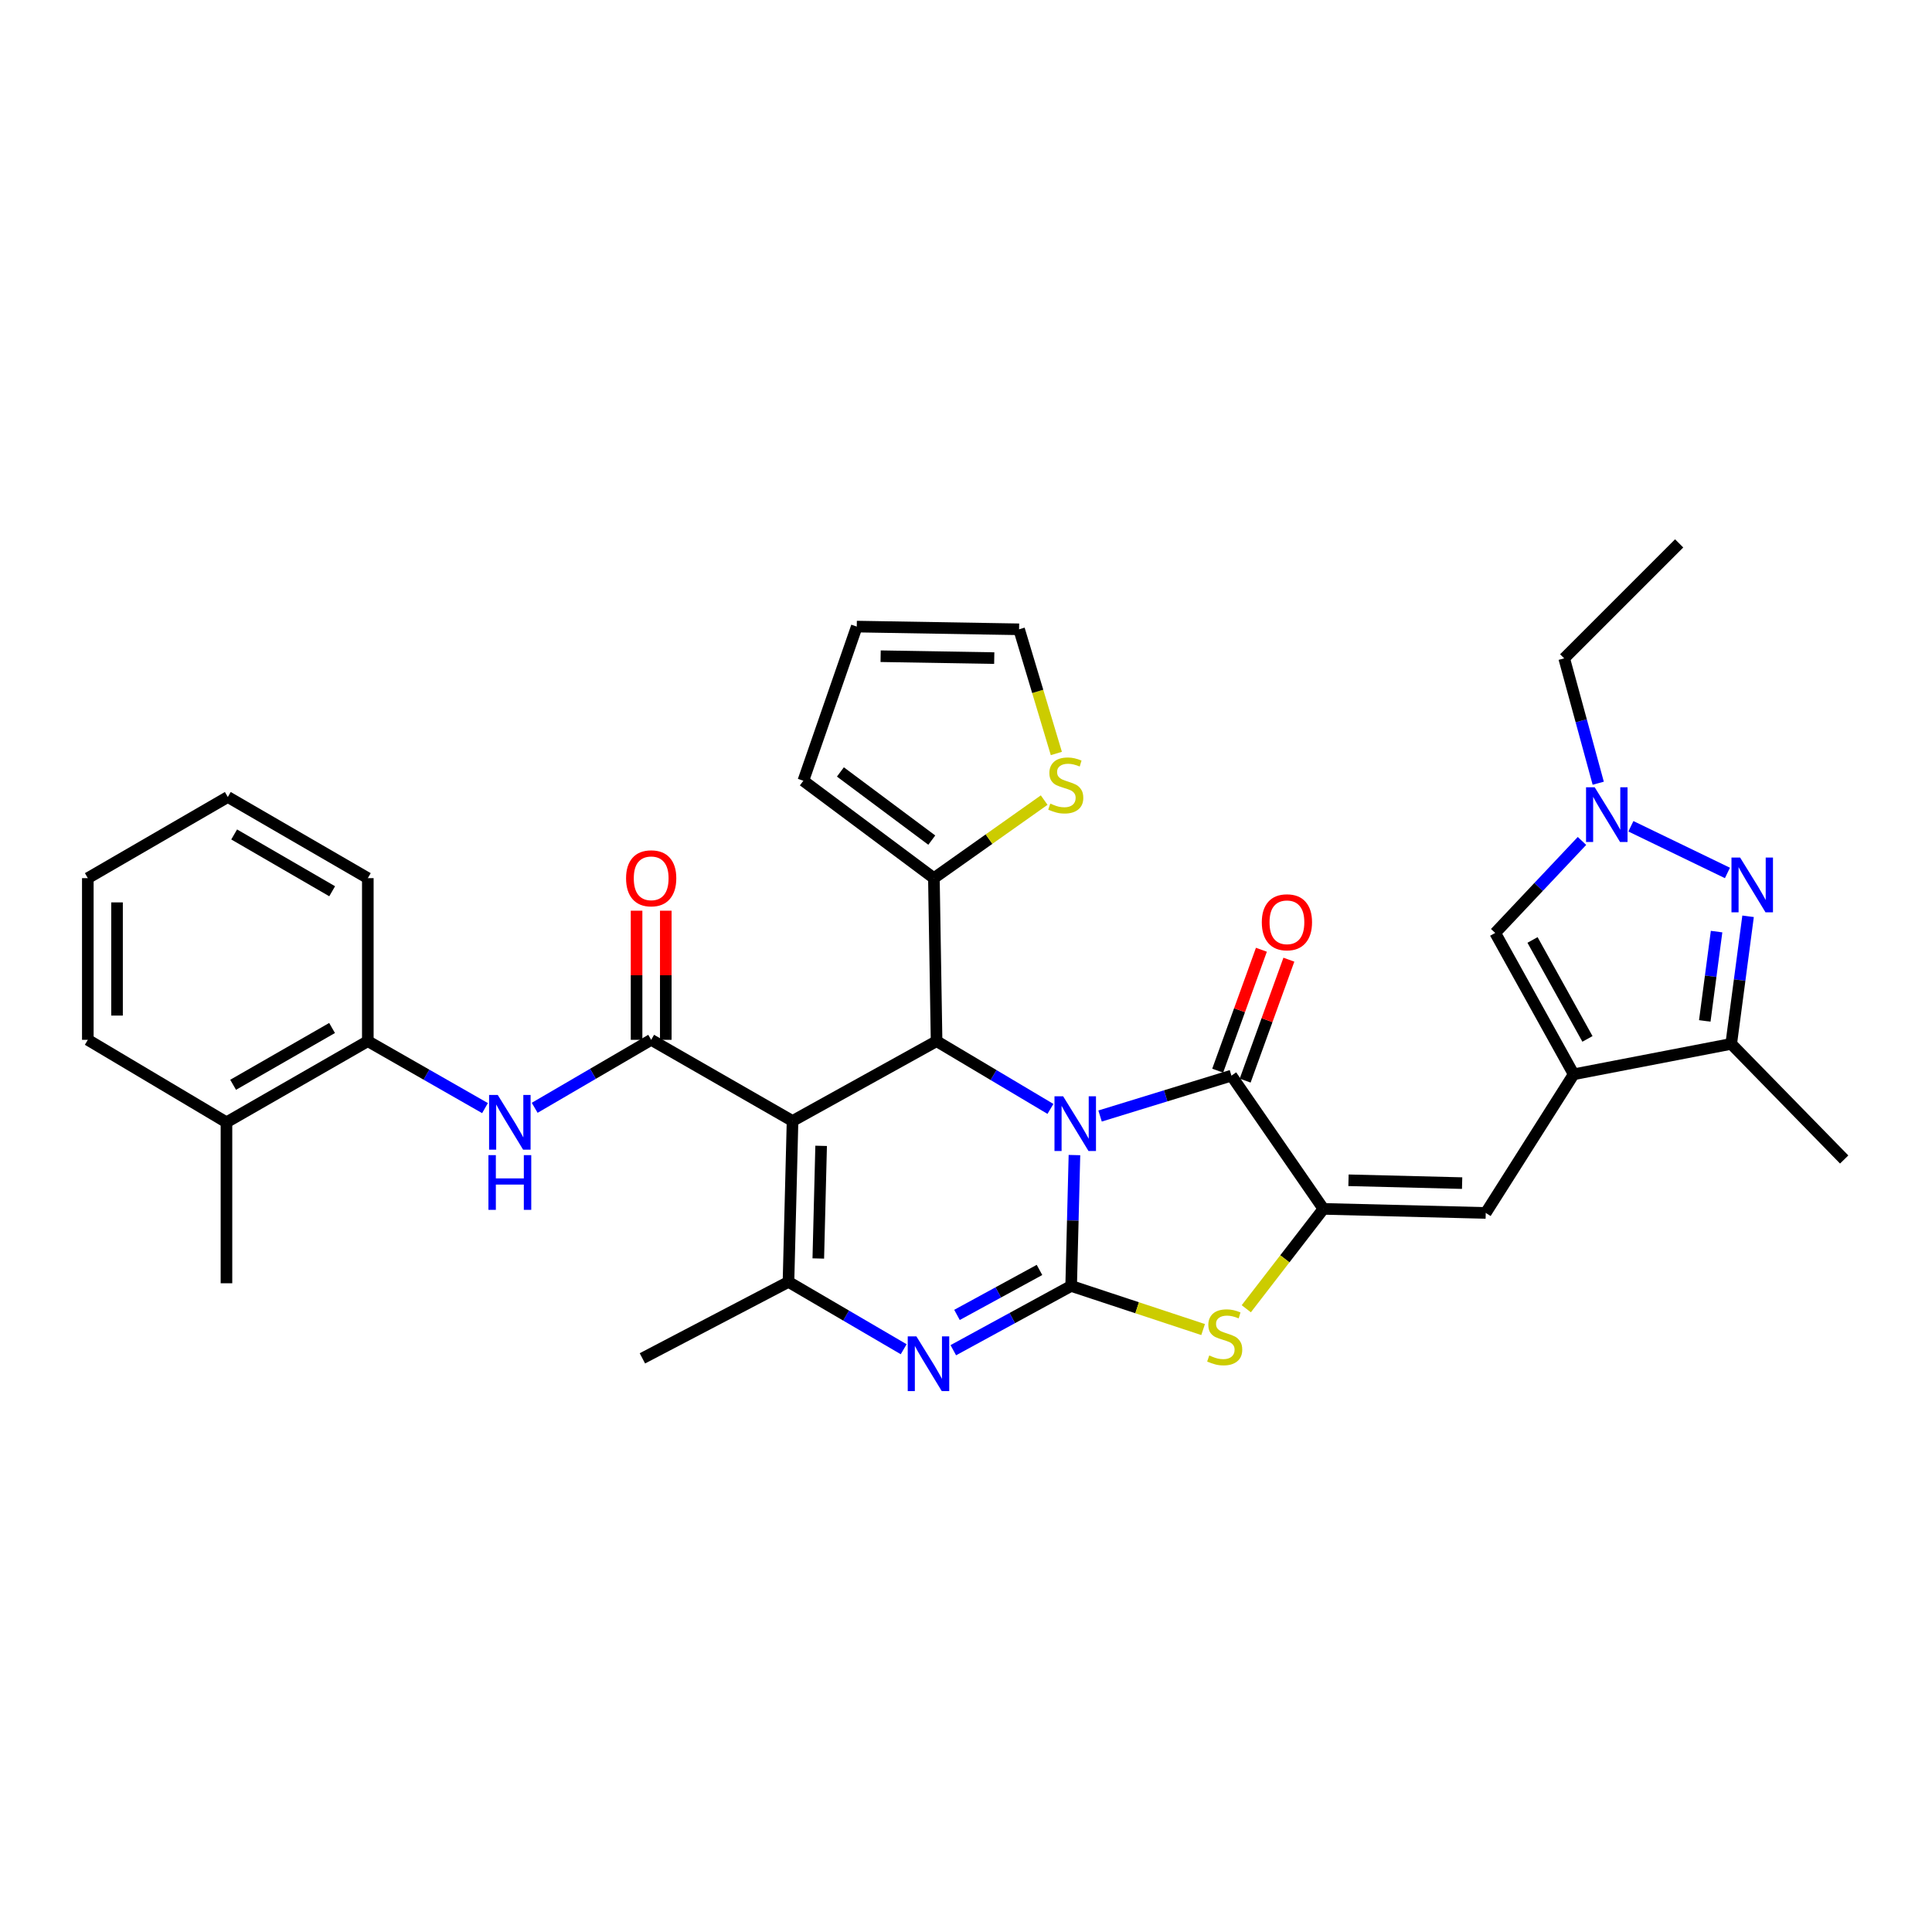 <?xml version='1.0' encoding='iso-8859-1'?>
<svg version='1.1' baseProfile='full'
              xmlns='http://www.w3.org/2000/svg'
                      xmlns:rdkit='http://www.rdkit.org/xml'
                      xmlns:xlink='http://www.w3.org/1999/xlink'
                  xml:space='preserve'
width='1000px' height='1000px' viewBox='0 0 1000 1000'>
<!-- END OF HEADER -->
<rect style='opacity:1.0;fill:#FFFFFF;stroke:none' width='1000' height='1000' x='0' y='0'> </rect>
<path class='bond-0' d='M 556.13,597.862 L 555.279,631.733' style='fill:none;fill-rule:evenodd;stroke:#0000FF;stroke-width:6px;stroke-linecap:butt;stroke-linejoin:miter;stroke-opacity:1' />
<path class='bond-0' d='M 555.279,631.733 L 554.429,665.605' style='fill:none;fill-rule:evenodd;stroke:#000000;stroke-width:6px;stroke-linecap:butt;stroke-linejoin:miter;stroke-opacity:1' />
<path class='bond-2' d='M 543.71,573.968 L 514.243,556.435' style='fill:none;fill-rule:evenodd;stroke:#0000FF;stroke-width:6px;stroke-linecap:butt;stroke-linejoin:miter;stroke-opacity:1' />
<path class='bond-2' d='M 514.243,556.435 L 484.775,538.901' style='fill:none;fill-rule:evenodd;stroke:#000000;stroke-width:6px;stroke-linecap:butt;stroke-linejoin:miter;stroke-opacity:1' />
<path class='bond-3' d='M 569.392,577.649 L 603.388,567.198' style='fill:none;fill-rule:evenodd;stroke:#0000FF;stroke-width:6px;stroke-linecap:butt;stroke-linejoin:miter;stroke-opacity:1' />
<path class='bond-3' d='M 603.388,567.198 L 637.383,556.747' style='fill:none;fill-rule:evenodd;stroke:#000000;stroke-width:6px;stroke-linecap:butt;stroke-linejoin:miter;stroke-opacity:1' />
<path class='bond-4' d='M 554.429,665.605 L 523.927,682.235' style='fill:none;fill-rule:evenodd;stroke:#000000;stroke-width:6px;stroke-linecap:butt;stroke-linejoin:miter;stroke-opacity:1' />
<path class='bond-4' d='M 523.927,682.235 L 493.425,698.866' style='fill:none;fill-rule:evenodd;stroke:#0000FF;stroke-width:6px;stroke-linecap:butt;stroke-linejoin:miter;stroke-opacity:1' />
<path class='bond-4' d='M 538.039,657.316 L 516.687,668.957' style='fill:none;fill-rule:evenodd;stroke:#000000;stroke-width:6px;stroke-linecap:butt;stroke-linejoin:miter;stroke-opacity:1' />
<path class='bond-4' d='M 516.687,668.957 L 495.336,680.598' style='fill:none;fill-rule:evenodd;stroke:#0000FF;stroke-width:6px;stroke-linecap:butt;stroke-linejoin:miter;stroke-opacity:1' />
<path class='bond-8' d='M 554.429,665.605 L 588.58,676.891' style='fill:none;fill-rule:evenodd;stroke:#000000;stroke-width:6px;stroke-linecap:butt;stroke-linejoin:miter;stroke-opacity:1' />
<path class='bond-8' d='M 588.58,676.891 L 622.732,688.178' style='fill:none;fill-rule:evenodd;stroke:#CCCC00;stroke-width:6px;stroke-linecap:butt;stroke-linejoin:miter;stroke-opacity:1' />
<path class='bond-1' d='M 410.215,580.215 L 484.775,538.901' style='fill:none;fill-rule:evenodd;stroke:#000000;stroke-width:6px;stroke-linecap:butt;stroke-linejoin:miter;stroke-opacity:1' />
<path class='bond-6' d='M 410.215,580.215 L 408.115,663.505' style='fill:none;fill-rule:evenodd;stroke:#000000;stroke-width:6px;stroke-linecap:butt;stroke-linejoin:miter;stroke-opacity:1' />
<path class='bond-6' d='M 425.019,593.089 L 423.549,651.392' style='fill:none;fill-rule:evenodd;stroke:#000000;stroke-width:6px;stroke-linecap:butt;stroke-linejoin:miter;stroke-opacity:1' />
<path class='bond-7' d='M 410.215,580.215 L 337.05,538.212' style='fill:none;fill-rule:evenodd;stroke:#000000;stroke-width:6px;stroke-linecap:butt;stroke-linejoin:miter;stroke-opacity:1' />
<path class='bond-16' d='M 484.775,538.901 L 483.381,454.527' style='fill:none;fill-rule:evenodd;stroke:#000000;stroke-width:6px;stroke-linecap:butt;stroke-linejoin:miter;stroke-opacity:1' />
<path class='bond-5' d='M 637.383,556.747 L 684.998,625.712' style='fill:none;fill-rule:evenodd;stroke:#000000;stroke-width:6px;stroke-linecap:butt;stroke-linejoin:miter;stroke-opacity:1' />
<path class='bond-19' d='M 644.494,559.318 L 655.808,528.025' style='fill:none;fill-rule:evenodd;stroke:#000000;stroke-width:6px;stroke-linecap:butt;stroke-linejoin:miter;stroke-opacity:1' />
<path class='bond-19' d='M 655.808,528.025 L 667.121,496.732' style='fill:none;fill-rule:evenodd;stroke:#FF0000;stroke-width:6px;stroke-linecap:butt;stroke-linejoin:miter;stroke-opacity:1' />
<path class='bond-19' d='M 630.271,554.176 L 641.585,522.883' style='fill:none;fill-rule:evenodd;stroke:#000000;stroke-width:6px;stroke-linecap:butt;stroke-linejoin:miter;stroke-opacity:1' />
<path class='bond-19' d='M 641.585,522.883 L 652.898,491.59' style='fill:none;fill-rule:evenodd;stroke:#FF0000;stroke-width:6px;stroke-linecap:butt;stroke-linejoin:miter;stroke-opacity:1' />
<path class='bond-35' d='M 467.744,698.363 L 437.929,680.934' style='fill:none;fill-rule:evenodd;stroke:#0000FF;stroke-width:6px;stroke-linecap:butt;stroke-linejoin:miter;stroke-opacity:1' />
<path class='bond-35' d='M 437.929,680.934 L 408.115,663.505' style='fill:none;fill-rule:evenodd;stroke:#000000;stroke-width:6px;stroke-linecap:butt;stroke-linejoin:miter;stroke-opacity:1' />
<path class='bond-11' d='M 684.998,625.712 L 769.019,627.812' style='fill:none;fill-rule:evenodd;stroke:#000000;stroke-width:6px;stroke-linecap:butt;stroke-linejoin:miter;stroke-opacity:1' />
<path class='bond-11' d='M 697.979,610.908 L 756.793,612.378' style='fill:none;fill-rule:evenodd;stroke:#000000;stroke-width:6px;stroke-linecap:butt;stroke-linejoin:miter;stroke-opacity:1' />
<path class='bond-34' d='M 684.998,625.712 L 665.036,651.559' style='fill:none;fill-rule:evenodd;stroke:#000000;stroke-width:6px;stroke-linecap:butt;stroke-linejoin:miter;stroke-opacity:1' />
<path class='bond-34' d='M 665.036,651.559 L 645.074,677.407' style='fill:none;fill-rule:evenodd;stroke:#CCCC00;stroke-width:6px;stroke-linecap:butt;stroke-linejoin:miter;stroke-opacity:1' />
<path class='bond-25' d='M 408.115,663.505 L 332.504,703.079' style='fill:none;fill-rule:evenodd;stroke:#000000;stroke-width:6px;stroke-linecap:butt;stroke-linejoin:miter;stroke-opacity:1' />
<path class='bond-15' d='M 337.05,538.212 L 306.9,555.806' style='fill:none;fill-rule:evenodd;stroke:#000000;stroke-width:6px;stroke-linecap:butt;stroke-linejoin:miter;stroke-opacity:1' />
<path class='bond-15' d='M 306.9,555.806 L 276.75,573.4' style='fill:none;fill-rule:evenodd;stroke:#0000FF;stroke-width:6px;stroke-linecap:butt;stroke-linejoin:miter;stroke-opacity:1' />
<path class='bond-20' d='M 344.611,538.212 L 344.611,504.796' style='fill:none;fill-rule:evenodd;stroke:#000000;stroke-width:6px;stroke-linecap:butt;stroke-linejoin:miter;stroke-opacity:1' />
<path class='bond-20' d='M 344.611,504.796 L 344.611,471.38' style='fill:none;fill-rule:evenodd;stroke:#FF0000;stroke-width:6px;stroke-linecap:butt;stroke-linejoin:miter;stroke-opacity:1' />
<path class='bond-20' d='M 329.488,538.212 L 329.488,504.796' style='fill:none;fill-rule:evenodd;stroke:#000000;stroke-width:6px;stroke-linecap:butt;stroke-linejoin:miter;stroke-opacity:1' />
<path class='bond-20' d='M 329.488,504.796 L 329.488,471.38' style='fill:none;fill-rule:evenodd;stroke:#FF0000;stroke-width:6px;stroke-linecap:butt;stroke-linejoin:miter;stroke-opacity:1' />
<path class='bond-9' d='M 814.533,556.05 L 769.019,627.812' style='fill:none;fill-rule:evenodd;stroke:#000000;stroke-width:6px;stroke-linecap:butt;stroke-linejoin:miter;stroke-opacity:1' />
<path class='bond-13' d='M 814.533,556.05 L 896.075,540.313' style='fill:none;fill-rule:evenodd;stroke:#000000;stroke-width:6px;stroke-linecap:butt;stroke-linejoin:miter;stroke-opacity:1' />
<path class='bond-14' d='M 814.533,556.05 L 773.917,482.885' style='fill:none;fill-rule:evenodd;stroke:#000000;stroke-width:6px;stroke-linecap:butt;stroke-linejoin:miter;stroke-opacity:1' />
<path class='bond-14' d='M 821.663,537.735 L 793.232,486.519' style='fill:none;fill-rule:evenodd;stroke:#000000;stroke-width:6px;stroke-linecap:butt;stroke-linejoin:miter;stroke-opacity:1' />
<path class='bond-10' d='M 904.802,474.274 L 900.439,507.294' style='fill:none;fill-rule:evenodd;stroke:#0000FF;stroke-width:6px;stroke-linecap:butt;stroke-linejoin:miter;stroke-opacity:1' />
<path class='bond-10' d='M 900.439,507.294 L 896.075,540.313' style='fill:none;fill-rule:evenodd;stroke:#000000;stroke-width:6px;stroke-linecap:butt;stroke-linejoin:miter;stroke-opacity:1' />
<path class='bond-10' d='M 888.5,482.199 L 885.445,505.312' style='fill:none;fill-rule:evenodd;stroke:#0000FF;stroke-width:6px;stroke-linecap:butt;stroke-linejoin:miter;stroke-opacity:1' />
<path class='bond-10' d='M 885.445,505.312 L 882.391,528.426' style='fill:none;fill-rule:evenodd;stroke:#000000;stroke-width:6px;stroke-linecap:butt;stroke-linejoin:miter;stroke-opacity:1' />
<path class='bond-37' d='M 894.117,451.837 L 844.147,427.68' style='fill:none;fill-rule:evenodd;stroke:#0000FF;stroke-width:6px;stroke-linecap:butt;stroke-linejoin:miter;stroke-opacity:1' />
<path class='bond-12' d='M 818.829,435.268 L 796.373,459.076' style='fill:none;fill-rule:evenodd;stroke:#0000FF;stroke-width:6px;stroke-linecap:butt;stroke-linejoin:miter;stroke-opacity:1' />
<path class='bond-12' d='M 796.373,459.076 L 773.917,482.885' style='fill:none;fill-rule:evenodd;stroke:#000000;stroke-width:6px;stroke-linecap:butt;stroke-linejoin:miter;stroke-opacity:1' />
<path class='bond-26' d='M 827.242,405.394 L 818.434,373.079' style='fill:none;fill-rule:evenodd;stroke:#0000FF;stroke-width:6px;stroke-linecap:butt;stroke-linejoin:miter;stroke-opacity:1' />
<path class='bond-26' d='M 818.434,373.079 L 809.626,340.763' style='fill:none;fill-rule:evenodd;stroke:#000000;stroke-width:6px;stroke-linecap:butt;stroke-linejoin:miter;stroke-opacity:1' />
<path class='bond-27' d='M 896.075,540.313 L 954.545,600.153' style='fill:none;fill-rule:evenodd;stroke:#000000;stroke-width:6px;stroke-linecap:butt;stroke-linejoin:miter;stroke-opacity:1' />
<path class='bond-18' d='M 251.036,573.558 L 220.709,556.229' style='fill:none;fill-rule:evenodd;stroke:#0000FF;stroke-width:6px;stroke-linecap:butt;stroke-linejoin:miter;stroke-opacity:1' />
<path class='bond-18' d='M 220.709,556.229 L 190.382,538.901' style='fill:none;fill-rule:evenodd;stroke:#000000;stroke-width:6px;stroke-linecap:butt;stroke-linejoin:miter;stroke-opacity:1' />
<path class='bond-17' d='M 483.381,454.527 L 511.921,434.328' style='fill:none;fill-rule:evenodd;stroke:#000000;stroke-width:6px;stroke-linecap:butt;stroke-linejoin:miter;stroke-opacity:1' />
<path class='bond-17' d='M 511.921,434.328 L 540.461,414.13' style='fill:none;fill-rule:evenodd;stroke:#CCCC00;stroke-width:6px;stroke-linecap:butt;stroke-linejoin:miter;stroke-opacity:1' />
<path class='bond-21' d='M 483.381,454.527 L 415.811,404.115' style='fill:none;fill-rule:evenodd;stroke:#000000;stroke-width:6px;stroke-linecap:butt;stroke-linejoin:miter;stroke-opacity:1' />
<path class='bond-21' d='M 482.289,434.844 L 434.99,399.555' style='fill:none;fill-rule:evenodd;stroke:#000000;stroke-width:6px;stroke-linecap:butt;stroke-linejoin:miter;stroke-opacity:1' />
<path class='bond-22' d='M 546.763,390.003 L 537.119,357.863' style='fill:none;fill-rule:evenodd;stroke:#CCCC00;stroke-width:6px;stroke-linecap:butt;stroke-linejoin:miter;stroke-opacity:1' />
<path class='bond-22' d='M 537.119,357.863 L 527.475,325.723' style='fill:none;fill-rule:evenodd;stroke:#000000;stroke-width:6px;stroke-linecap:butt;stroke-linejoin:miter;stroke-opacity:1' />
<path class='bond-24' d='M 190.382,538.901 L 117.217,580.904' style='fill:none;fill-rule:evenodd;stroke:#000000;stroke-width:6px;stroke-linecap:butt;stroke-linejoin:miter;stroke-opacity:1' />
<path class='bond-24' d='M 171.878,532.086 L 120.662,561.487' style='fill:none;fill-rule:evenodd;stroke:#000000;stroke-width:6px;stroke-linecap:butt;stroke-linejoin:miter;stroke-opacity:1' />
<path class='bond-28' d='M 190.382,538.901 L 190.382,454.527' style='fill:none;fill-rule:evenodd;stroke:#000000;stroke-width:6px;stroke-linecap:butt;stroke-linejoin:miter;stroke-opacity:1' />
<path class='bond-23' d='M 415.811,404.115 L 443.462,324.32' style='fill:none;fill-rule:evenodd;stroke:#000000;stroke-width:6px;stroke-linecap:butt;stroke-linejoin:miter;stroke-opacity:1' />
<path class='bond-36' d='M 527.475,325.723 L 443.462,324.32' style='fill:none;fill-rule:evenodd;stroke:#000000;stroke-width:6px;stroke-linecap:butt;stroke-linejoin:miter;stroke-opacity:1' />
<path class='bond-36' d='M 514.62,340.634 L 455.812,339.652' style='fill:none;fill-rule:evenodd;stroke:#000000;stroke-width:6px;stroke-linecap:butt;stroke-linejoin:miter;stroke-opacity:1' />
<path class='bond-29' d='M 117.217,580.904 L 117.217,664.219' style='fill:none;fill-rule:evenodd;stroke:#000000;stroke-width:6px;stroke-linecap:butt;stroke-linejoin:miter;stroke-opacity:1' />
<path class='bond-30' d='M 117.217,580.904 L 45.455,538.212' style='fill:none;fill-rule:evenodd;stroke:#000000;stroke-width:6px;stroke-linecap:butt;stroke-linejoin:miter;stroke-opacity:1' />
<path class='bond-31' d='M 809.626,340.763 L 869.13,281.259' style='fill:none;fill-rule:evenodd;stroke:#000000;stroke-width:6px;stroke-linecap:butt;stroke-linejoin:miter;stroke-opacity:1' />
<path class='bond-32' d='M 190.382,454.527 L 117.914,412.525' style='fill:none;fill-rule:evenodd;stroke:#000000;stroke-width:6px;stroke-linecap:butt;stroke-linejoin:miter;stroke-opacity:1' />
<path class='bond-32' d='M 171.928,461.312 L 121.201,431.911' style='fill:none;fill-rule:evenodd;stroke:#000000;stroke-width:6px;stroke-linecap:butt;stroke-linejoin:miter;stroke-opacity:1' />
<path class='bond-38' d='M 45.455,538.212 L 45.455,454.527' style='fill:none;fill-rule:evenodd;stroke:#000000;stroke-width:6px;stroke-linecap:butt;stroke-linejoin:miter;stroke-opacity:1' />
<path class='bond-38' d='M 60.578,525.66 L 60.578,467.08' style='fill:none;fill-rule:evenodd;stroke:#000000;stroke-width:6px;stroke-linecap:butt;stroke-linejoin:miter;stroke-opacity:1' />
<path class='bond-33' d='M 117.914,412.525 L 45.455,454.527' style='fill:none;fill-rule:evenodd;stroke:#000000;stroke-width:6px;stroke-linecap:butt;stroke-linejoin:miter;stroke-opacity:1' />
<path  class='atom-0' d='M 550.278 567.441
L 559.558 582.441
Q 560.478 583.921, 561.958 586.601
Q 563.438 589.281, 563.518 589.441
L 563.518 567.441
L 567.278 567.441
L 567.278 595.761
L 563.398 595.761
L 553.438 579.361
Q 552.278 577.441, 551.038 575.241
Q 549.838 573.041, 549.478 572.361
L 549.478 595.761
L 545.798 595.761
L 545.798 567.441
L 550.278 567.441
' fill='#0000FF'/>
<path  class='atom-5' d='M 474.323 691.708
L 483.603 706.708
Q 484.523 708.188, 486.003 710.868
Q 487.483 713.548, 487.563 713.708
L 487.563 691.708
L 491.323 691.708
L 491.323 720.028
L 487.443 720.028
L 477.483 703.628
Q 476.323 701.708, 475.083 699.508
Q 473.883 697.308, 473.523 696.628
L 473.523 720.028
L 469.843 720.028
L 469.843 691.708
L 474.323 691.708
' fill='#0000FF'/>
<path  class='atom-9' d='M 625.904 701.59
Q 626.224 701.71, 627.544 702.27
Q 628.864 702.83, 630.304 703.19
Q 631.784 703.51, 633.224 703.51
Q 635.904 703.51, 637.464 702.23
Q 639.024 700.91, 639.024 698.63
Q 639.024 697.07, 638.224 696.11
Q 637.464 695.15, 636.264 694.63
Q 635.064 694.11, 633.064 693.51
Q 630.544 692.75, 629.024 692.03
Q 627.544 691.31, 626.464 689.79
Q 625.424 688.27, 625.424 685.71
Q 625.424 682.15, 627.824 679.95
Q 630.264 677.75, 635.064 677.75
Q 638.344 677.75, 642.064 679.31
L 641.144 682.39
Q 637.744 680.99, 635.184 680.99
Q 632.424 680.99, 630.904 682.15
Q 629.384 683.27, 629.424 685.23
Q 629.424 686.75, 630.184 687.67
Q 630.984 688.59, 632.104 689.11
Q 633.264 689.63, 635.184 690.23
Q 637.744 691.03, 639.264 691.83
Q 640.784 692.63, 641.864 694.27
Q 642.984 695.87, 642.984 698.63
Q 642.984 702.55, 640.344 704.67
Q 637.744 706.75, 633.384 706.75
Q 630.864 706.75, 628.944 706.19
Q 627.064 705.67, 624.824 704.75
L 625.904 701.59
' fill='#CCCC00'/>
<path  class='atom-11' d='M 900.688 443.88
L 909.968 458.88
Q 910.888 460.36, 912.368 463.04
Q 913.848 465.72, 913.928 465.88
L 913.928 443.88
L 917.688 443.88
L 917.688 472.2
L 913.808 472.2
L 903.848 455.8
Q 902.688 453.88, 901.448 451.68
Q 900.248 449.48, 899.888 448.8
L 899.888 472.2
L 896.208 472.2
L 896.208 443.88
L 900.688 443.88
' fill='#0000FF'/>
<path  class='atom-13' d='M 825.413 407.49
L 834.693 422.49
Q 835.613 423.97, 837.093 426.65
Q 838.573 429.33, 838.653 429.49
L 838.653 407.49
L 842.413 407.49
L 842.413 435.81
L 838.533 435.81
L 828.573 419.41
Q 827.413 417.49, 826.173 415.29
Q 824.973 413.09, 824.613 412.41
L 824.613 435.81
L 820.933 435.81
L 820.933 407.49
L 825.413 407.49
' fill='#0000FF'/>
<path  class='atom-16' d='M 257.632 566.744
L 266.912 581.744
Q 267.832 583.224, 269.312 585.904
Q 270.792 588.584, 270.872 588.744
L 270.872 566.744
L 274.632 566.744
L 274.632 595.064
L 270.752 595.064
L 260.792 578.664
Q 259.632 576.744, 258.392 574.544
Q 257.192 572.344, 256.832 571.664
L 256.832 595.064
L 253.152 595.064
L 253.152 566.744
L 257.632 566.744
' fill='#0000FF'/>
<path  class='atom-16' d='M 252.812 597.896
L 256.652 597.896
L 256.652 609.936
L 271.132 609.936
L 271.132 597.896
L 274.972 597.896
L 274.972 626.216
L 271.132 626.216
L 271.132 613.136
L 256.652 613.136
L 256.652 626.216
L 252.812 626.216
L 252.812 597.896
' fill='#0000FF'/>
<path  class='atom-18' d='M 543.631 415.944
Q 543.951 416.064, 545.271 416.624
Q 546.591 417.184, 548.031 417.544
Q 549.511 417.864, 550.951 417.864
Q 553.631 417.864, 555.191 416.584
Q 556.751 415.264, 556.751 412.984
Q 556.751 411.424, 555.951 410.464
Q 555.191 409.504, 553.991 408.984
Q 552.791 408.464, 550.791 407.864
Q 548.271 407.104, 546.751 406.384
Q 545.271 405.664, 544.191 404.144
Q 543.151 402.624, 543.151 400.064
Q 543.151 396.504, 545.551 394.304
Q 547.991 392.104, 552.791 392.104
Q 556.071 392.104, 559.791 393.664
L 558.871 396.744
Q 555.471 395.344, 552.911 395.344
Q 550.151 395.344, 548.631 396.504
Q 547.111 397.624, 547.151 399.584
Q 547.151 401.104, 547.911 402.024
Q 548.711 402.944, 549.831 403.464
Q 550.991 403.984, 552.911 404.584
Q 555.471 405.384, 556.991 406.184
Q 558.511 406.984, 559.591 408.624
Q 560.711 410.224, 560.711 412.984
Q 560.711 416.904, 558.071 419.024
Q 555.471 421.104, 551.111 421.104
Q 548.591 421.104, 546.671 420.544
Q 544.791 420.024, 542.551 419.104
L 543.631 415.944
' fill='#CCCC00'/>
<path  class='atom-20' d='M 653.11 477.369
Q 653.11 470.569, 656.47 466.769
Q 659.83 462.969, 666.11 462.969
Q 672.39 462.969, 675.75 466.769
Q 679.11 470.569, 679.11 477.369
Q 679.11 484.249, 675.71 488.169
Q 672.31 492.049, 666.11 492.049
Q 659.87 492.049, 656.47 488.169
Q 653.11 484.289, 653.11 477.369
M 666.11 488.849
Q 670.43 488.849, 672.75 485.969
Q 675.11 483.049, 675.11 477.369
Q 675.11 471.809, 672.75 469.009
Q 670.43 466.169, 666.11 466.169
Q 661.79 466.169, 659.43 468.969
Q 657.11 471.769, 657.11 477.369
Q 657.11 483.089, 659.43 485.969
Q 661.79 488.849, 666.11 488.849
' fill='#FF0000'/>
<path  class='atom-21' d='M 324.05 454.607
Q 324.05 447.807, 327.41 444.007
Q 330.77 440.207, 337.05 440.207
Q 343.33 440.207, 346.69 444.007
Q 350.05 447.807, 350.05 454.607
Q 350.05 461.487, 346.65 465.407
Q 343.25 469.287, 337.05 469.287
Q 330.81 469.287, 327.41 465.407
Q 324.05 461.527, 324.05 454.607
M 337.05 466.087
Q 341.37 466.087, 343.69 463.207
Q 346.05 460.287, 346.05 454.607
Q 346.05 449.047, 343.69 446.247
Q 341.37 443.407, 337.05 443.407
Q 332.73 443.407, 330.37 446.207
Q 328.05 449.007, 328.05 454.607
Q 328.05 460.327, 330.37 463.207
Q 332.73 466.087, 337.05 466.087
' fill='#FF0000'/>
</svg>
